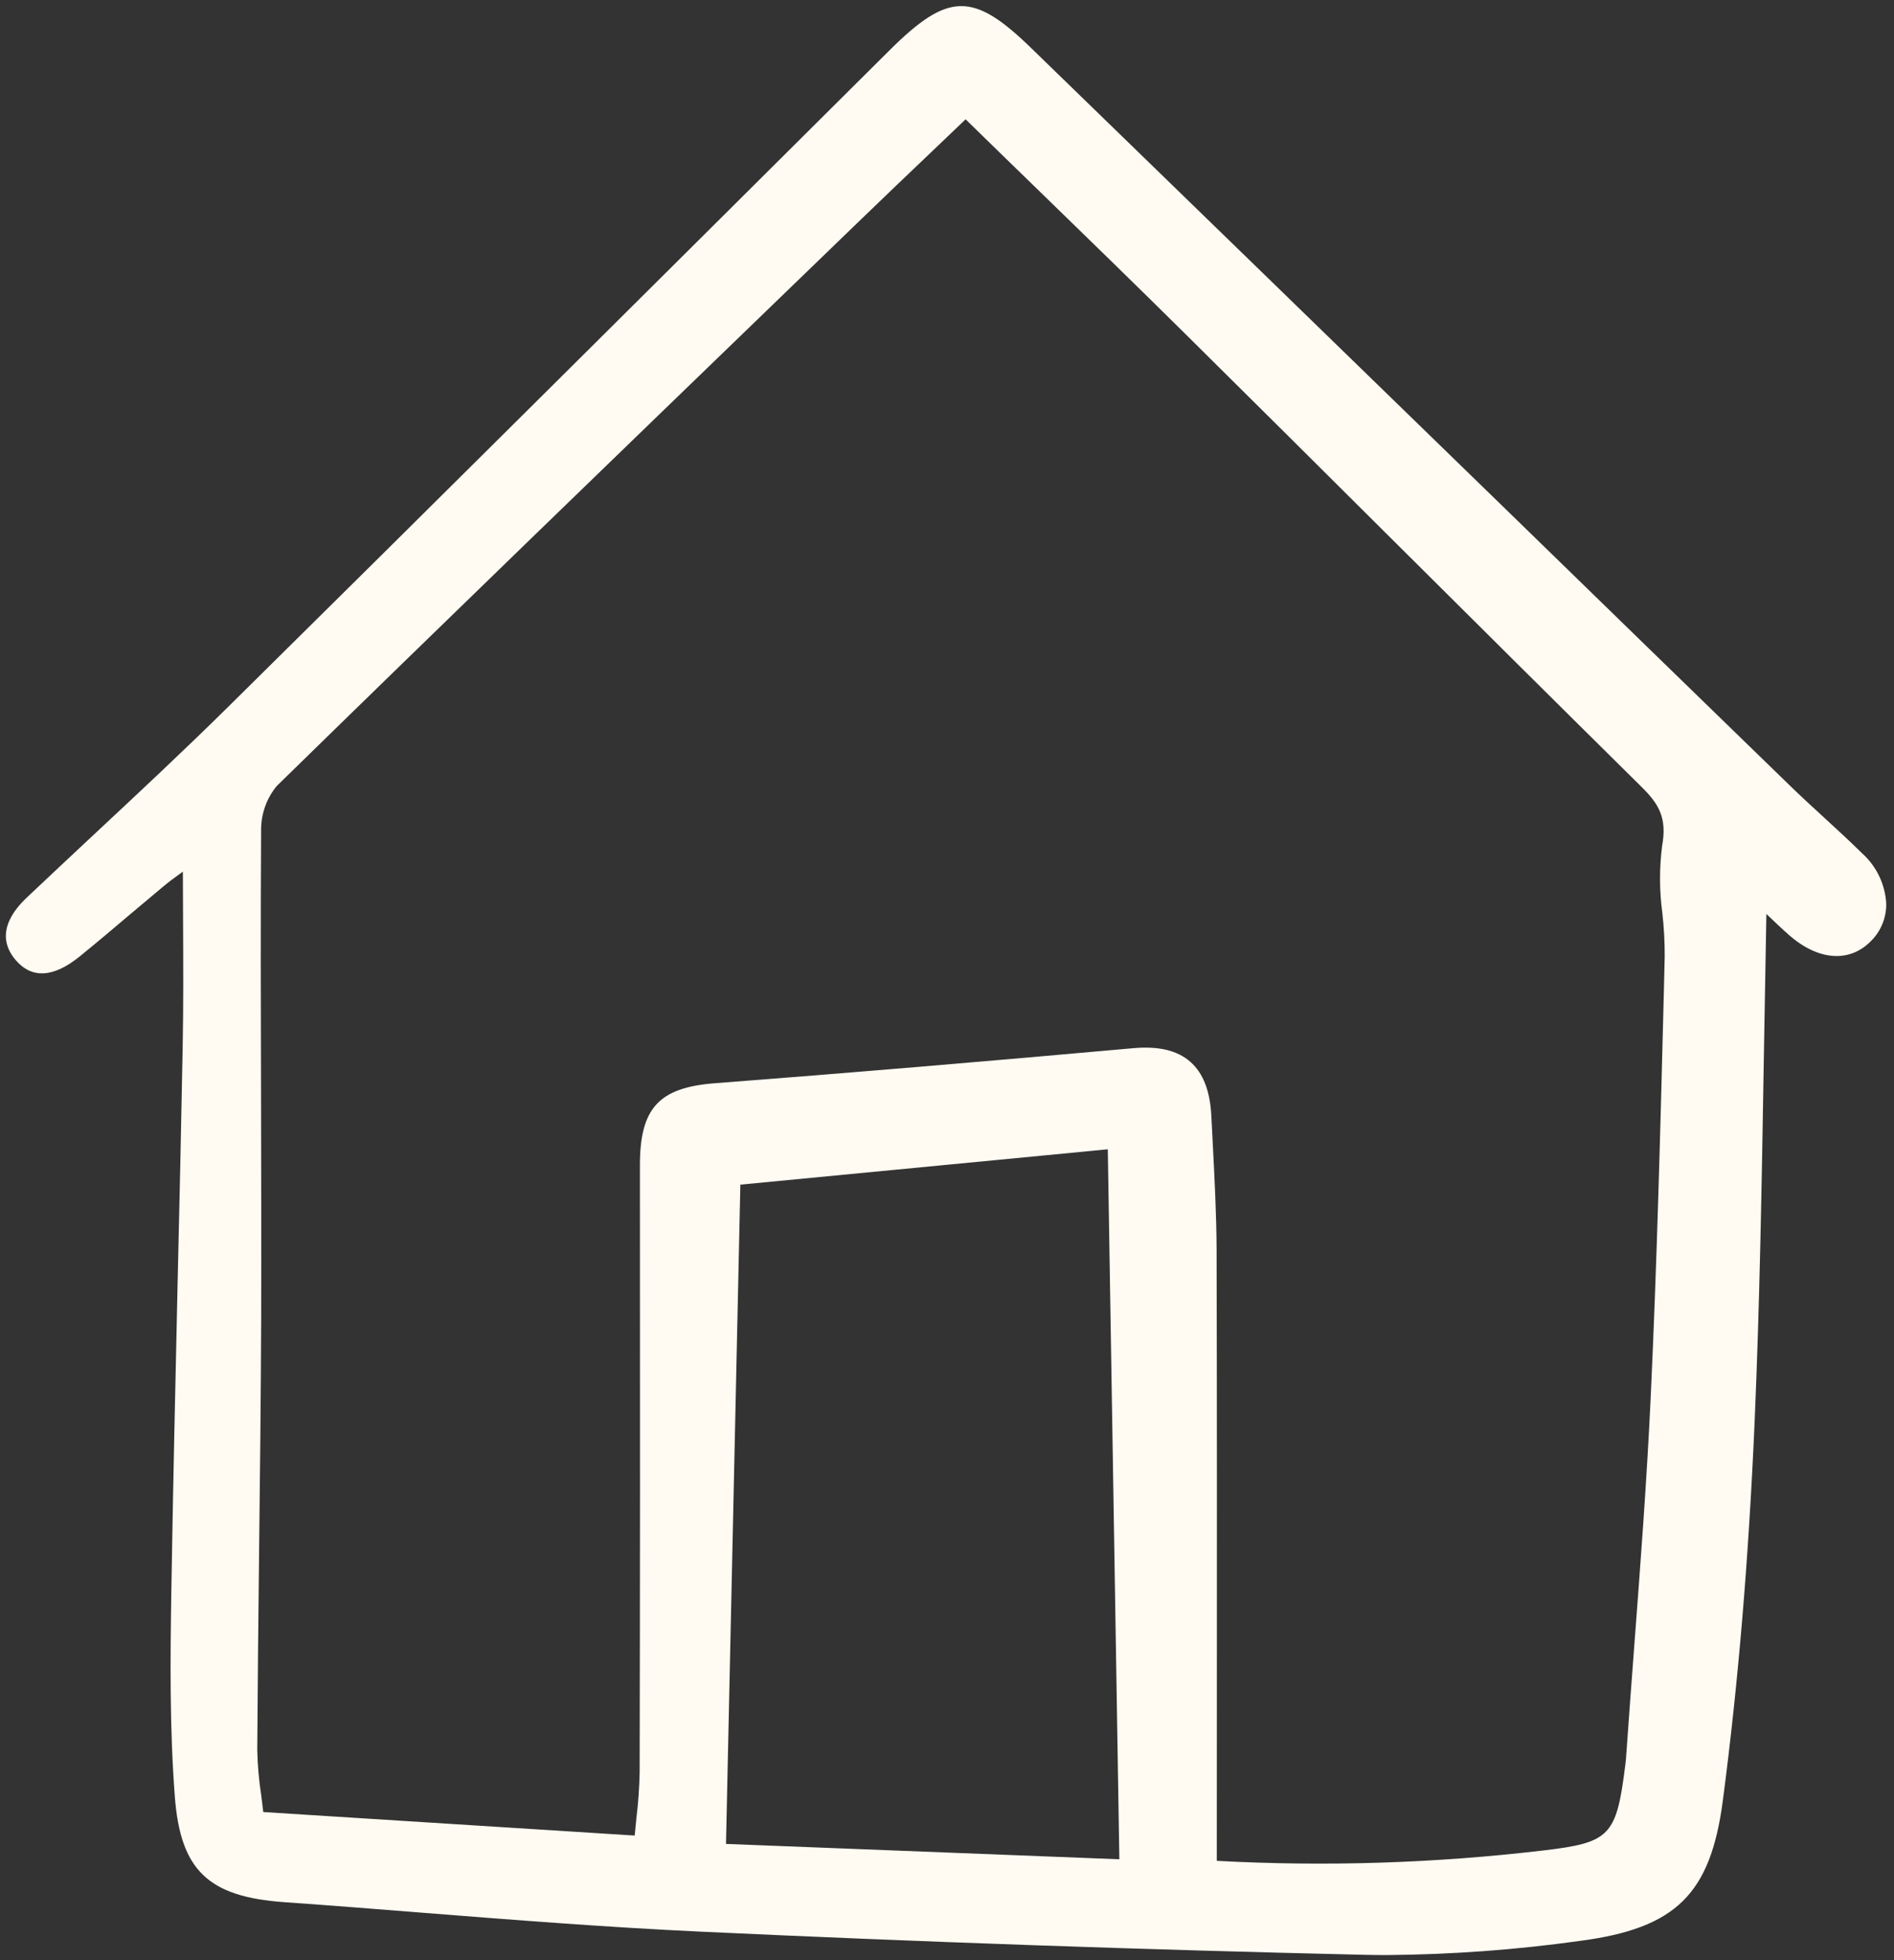 <svg width="29" height="30" viewBox="0 0 29 30" fill="none" xmlns="http://www.w3.org/2000/svg">
<rect x="0" y="0" width="29" height="30" fill="#333333" stroke="none"/>
<g clip-path="url(#clip0_2282_1011)">
<path d="M27.912 12.497C27.739 12.338 27.56 12.174 27.39 12.008C25.962 10.622 24.536 9.235 23.11 7.847C20.667 5.472 18.224 3.099 15.779 0.726C14.899 -0.128 14.515 -0.12 13.621 0.769L12.988 1.398C9.878 4.491 6.662 7.69 3.488 10.824C2.813 11.49 2.108 12.148 1.426 12.784C1.097 13.092 0.767 13.4 0.439 13.71C0.297 13.843 -0.134 14.251 0.237 14.69C0.485 14.983 0.817 14.965 1.222 14.637C1.486 14.422 1.75 14.2 2.005 13.983C2.17 13.844 2.335 13.705 2.501 13.567C2.573 13.506 2.648 13.451 2.763 13.367L2.8 13.34C2.8 13.599 2.802 13.85 2.803 14.095C2.806 14.765 2.809 15.398 2.797 16.027C2.774 17.223 2.749 18.419 2.72 19.615C2.685 21.176 2.649 22.789 2.623 24.376C2.607 25.384 2.597 26.455 2.677 27.498C2.763 28.623 3.187 29.031 4.357 29.113C5.068 29.163 5.791 29.22 6.491 29.276C7.874 29.385 9.304 29.497 10.713 29.563C14.08 29.72 17.5 29.84 20.878 29.918C20.997 29.921 21.118 29.922 21.24 29.922C22.228 29.914 23.214 29.842 24.193 29.705C25.66 29.512 26.191 28.99 26.379 27.559C26.615 25.765 26.773 23.875 26.865 21.781C26.945 19.929 26.975 18.111 27.007 16.187C27.019 15.46 27.032 14.727 27.046 13.988C27.171 14.107 27.278 14.21 27.392 14.31C27.841 14.705 28.324 14.739 28.652 14.398C28.726 14.324 28.784 14.235 28.824 14.137C28.863 14.039 28.883 13.934 28.881 13.828C28.864 13.534 28.732 13.259 28.516 13.064C28.319 12.87 28.112 12.68 27.912 12.497ZM11.336 18.131L16.962 17.59L17.139 28.456L11.116 28.221L11.336 18.131ZM18.628 19.147C18.626 18.596 18.597 18.038 18.569 17.499C18.562 17.361 18.555 17.223 18.548 17.086C18.529 16.699 18.424 16.427 18.228 16.253C18.029 16.076 17.74 16.007 17.345 16.043C15.061 16.248 12.967 16.424 10.944 16.579C10.086 16.645 9.797 16.963 9.798 17.837C9.801 21.57 9.8 24.435 9.794 27.124C9.789 27.36 9.773 27.595 9.744 27.829C9.735 27.915 9.726 28.003 9.718 28.093L4.031 27.733C4.021 27.644 4.01 27.557 3.999 27.471C3.964 27.244 3.944 27.014 3.939 26.784C3.945 25.779 3.956 24.759 3.967 23.771C3.981 22.593 3.994 21.375 3.999 20.177C4.002 19.048 3.999 17.901 3.997 16.791C3.993 15.45 3.99 14.062 3.998 12.698C3.998 12.453 4.083 12.216 4.238 12.029C6.805 9.52 9.43 6.984 11.968 4.532L13.152 3.388C13.531 3.021 13.913 2.658 14.303 2.286L14.785 1.826C15.127 2.161 15.469 2.493 15.81 2.824C16.598 3.59 17.414 4.382 18.205 5.166C19.212 6.163 20.218 7.162 21.223 8.163C22.503 9.436 23.827 10.752 25.134 12.043C25.403 12.308 25.526 12.52 25.45 12.944C25.406 13.286 25.407 13.632 25.453 13.973C25.478 14.194 25.49 14.416 25.489 14.638L25.477 15.148C25.425 17.205 25.371 19.333 25.273 21.422C25.214 22.671 25.118 23.939 25.025 25.165C24.983 25.718 24.942 26.271 24.903 26.824L24.901 26.849C24.898 26.901 24.894 26.952 24.887 27.003C24.751 28.103 24.656 28.201 23.624 28.322C21.967 28.517 20.297 28.57 18.631 28.48L18.632 26.065C18.633 23.794 18.634 21.445 18.628 19.147H18.628Z" fill="#FFFBF2"/>
</g>
<defs>
<clipPath id="clip0_2282_1011">
<rect width="29" height="30" fill="white"/>
</clipPath>
</defs>
</svg>
